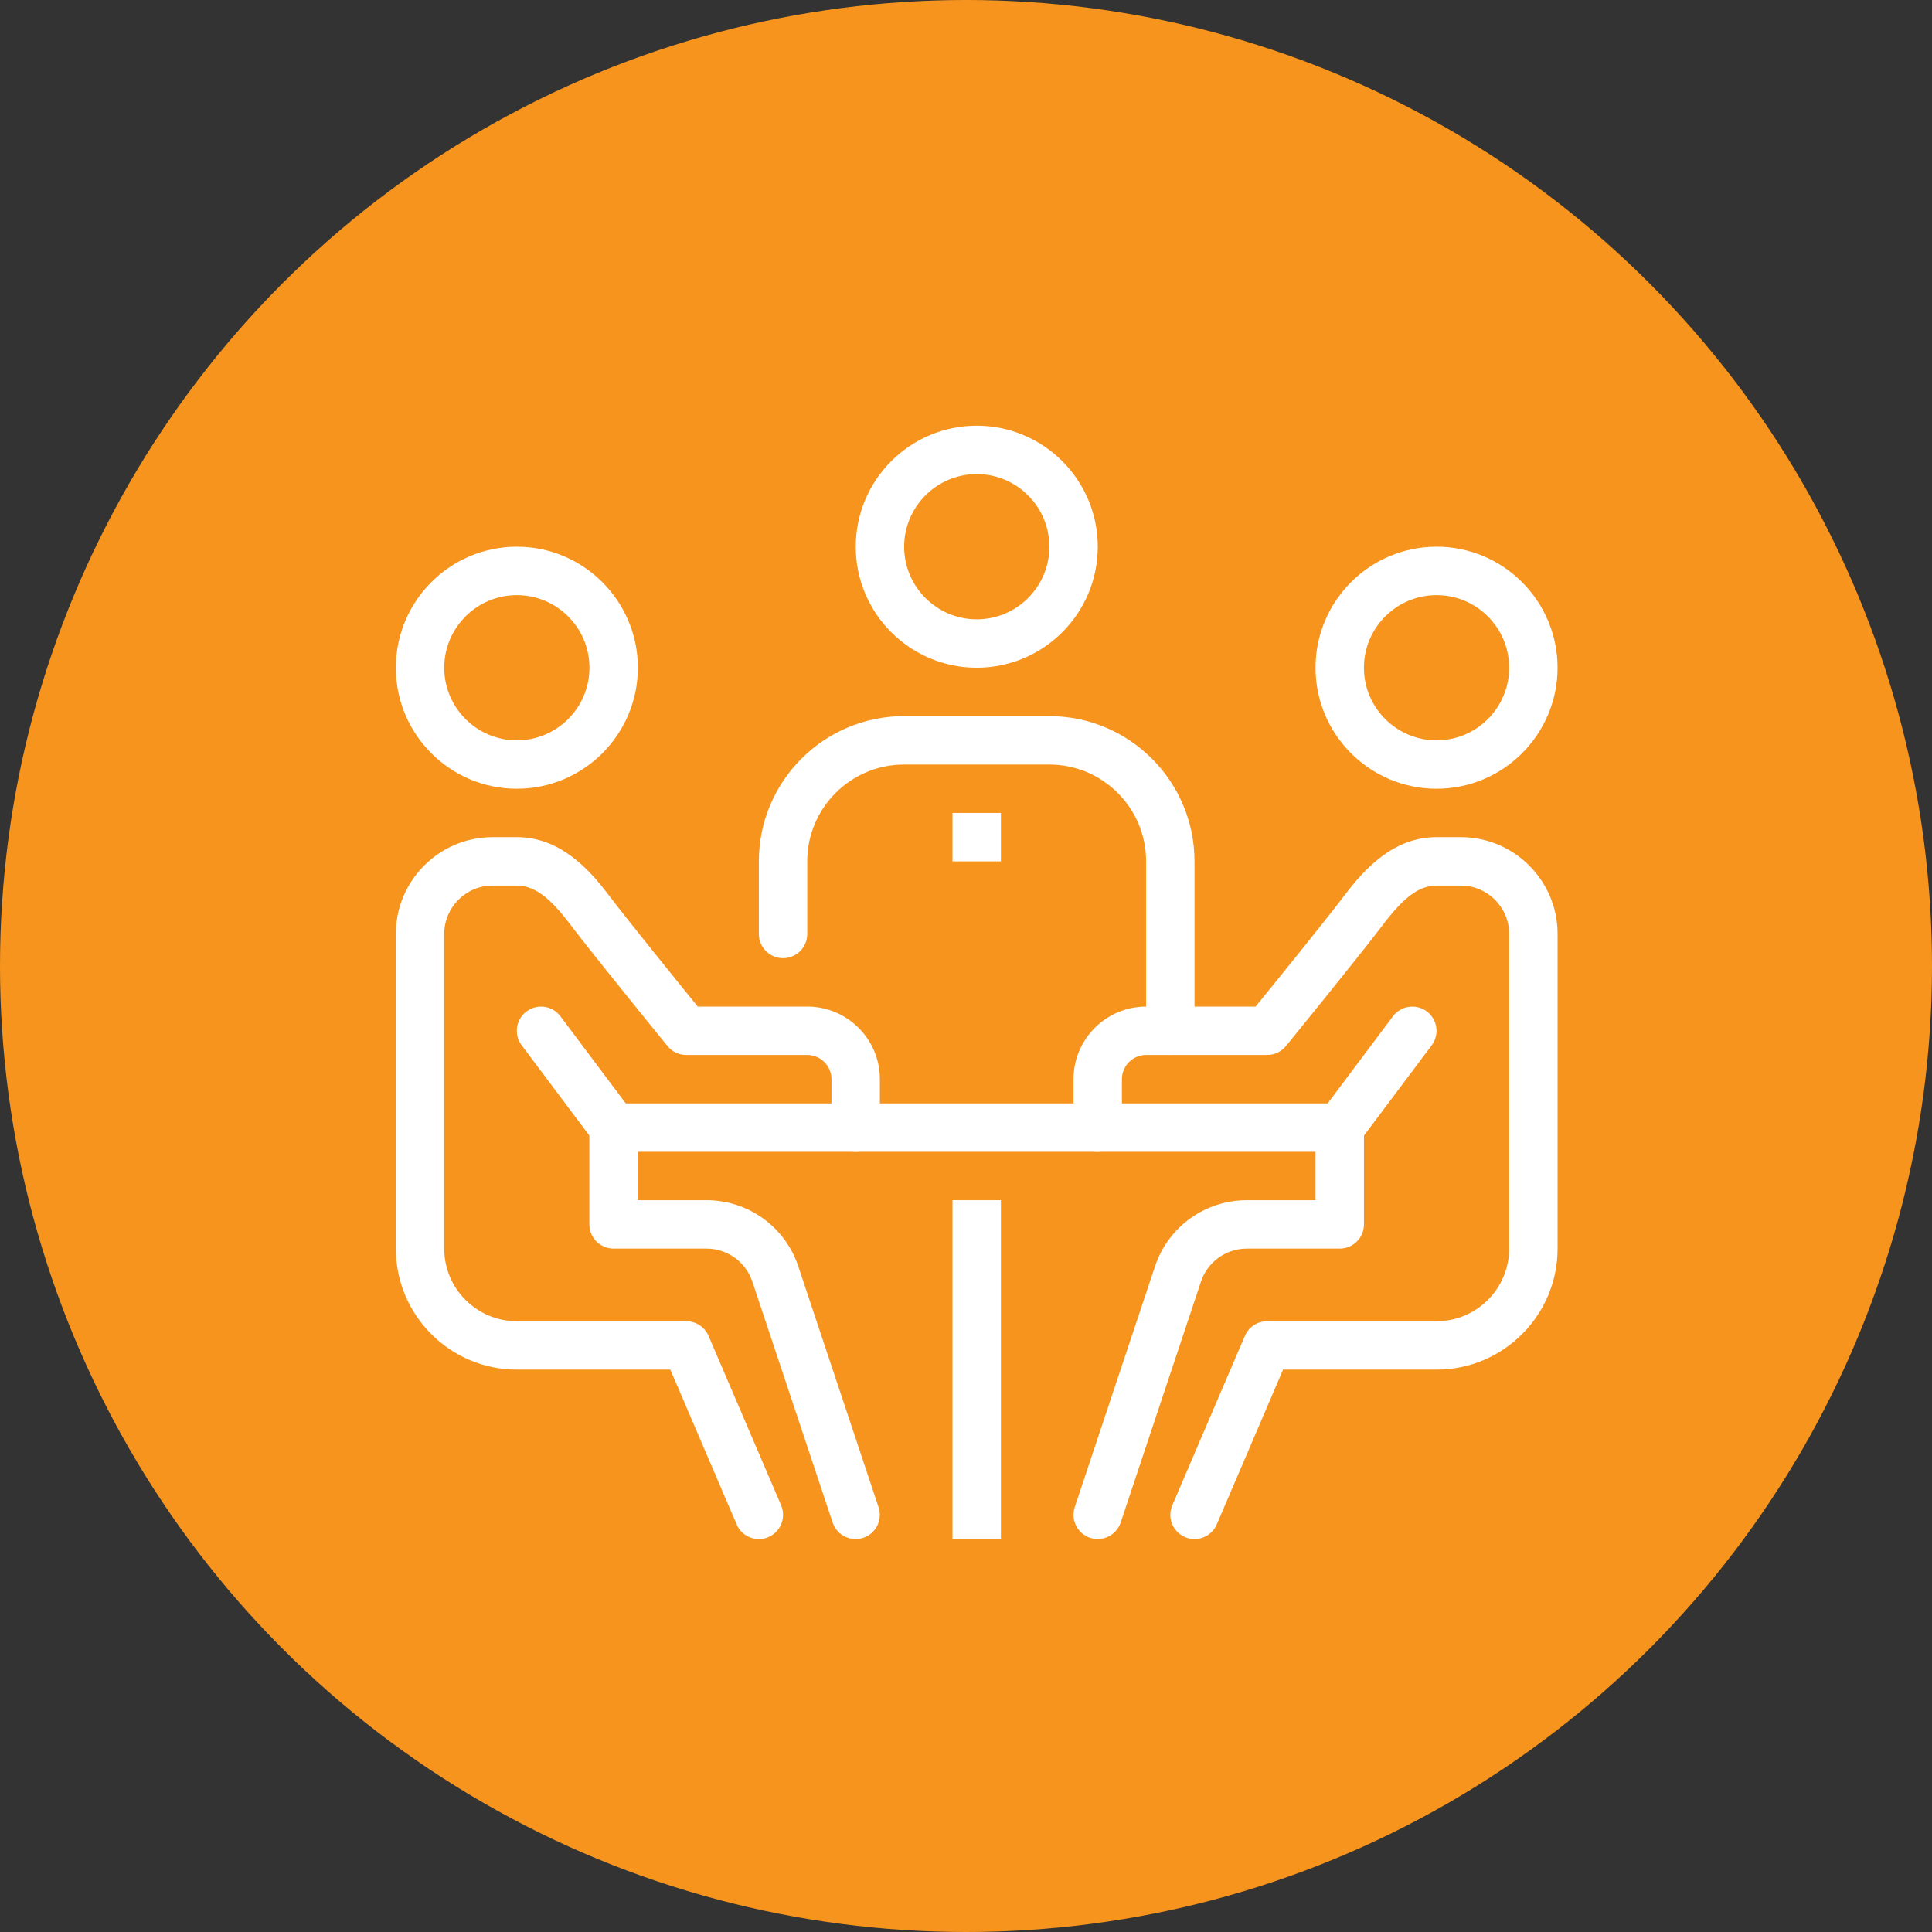 <svg width="59" height="59" viewBox="0 0 59 59" fill="none" xmlns="http://www.w3.org/2000/svg">
<rect x="0" y="0" width="59" height="59" fill="#333333" stroke="none"/>
<circle cx="29.5" cy="29.5" r="29.5" fill="#F7941D"/>
<path d="M29.088 36.652H30.566V47H29.088V36.652Z" fill="white"/>
<path d="M18.74 33.696H40.914V35.174H18.74V33.696Z" fill="white"/>
<path d="M43.87 24.087C41.832 24.087 40.174 22.429 40.174 20.391C40.174 18.353 41.832 16.695 43.87 16.695C45.907 16.695 47.565 18.353 47.565 20.391C47.565 22.429 45.907 24.087 43.87 24.087ZM43.87 18.174C42.647 18.174 41.652 19.169 41.652 20.391C41.652 21.614 42.647 22.609 43.87 22.609C45.092 22.609 46.087 21.614 46.087 20.391C46.087 19.169 45.092 18.174 43.87 18.174Z" fill="white"/>
<path d="M36.479 47C36.381 47 36.282 46.981 36.188 46.94C35.812 46.779 35.638 46.344 35.8 45.969L38.017 40.795C38.133 40.524 38.401 40.348 38.696 40.348H43.87C45.093 40.348 46.087 39.353 46.087 38.13V28.522C46.087 27.706 45.424 27.044 44.609 27.044H43.87C43.351 27.044 42.879 27.387 42.242 28.229C41.529 29.172 39.361 31.833 39.27 31.945C39.128 32.118 38.919 32.217 38.696 32.217H35.001C34.592 32.217 34.261 32.549 34.261 32.956V34.435C34.261 34.843 33.931 35.174 33.522 35.174C33.113 35.174 32.783 34.843 32.783 34.435V32.956C32.783 31.734 33.778 30.739 35.001 30.739H38.344C38.927 30.022 40.497 28.086 41.063 27.337C41.687 26.512 42.57 25.565 43.87 25.565H44.609C46.24 25.565 47.566 26.891 47.566 28.522V38.13C47.566 40.168 45.908 41.826 43.87 41.826H39.183L37.158 46.552C37.038 46.832 36.765 47 36.479 47Z" fill="white"/>
<path d="M33.522 47C33.445 47 33.366 46.987 33.288 46.962C32.902 46.833 32.692 46.414 32.821 46.026L35.272 38.673C35.674 37.465 36.801 36.652 38.077 36.652H40.174V34.435C40.174 34.026 40.505 33.696 40.913 33.696C41.322 33.696 41.653 34.026 41.653 34.435V37.391C41.653 37.8 41.322 38.13 40.913 38.13H38.077C37.44 38.13 36.875 38.536 36.675 39.14L34.224 46.494C34.12 46.804 33.832 47 33.522 47Z" fill="white"/>
<path d="M40.912 35.174C40.758 35.174 40.603 35.126 40.47 35.026C40.143 34.781 40.077 34.318 40.322 33.992L42.539 31.035C42.784 30.709 43.247 30.643 43.573 30.888C43.9 31.132 43.967 31.596 43.721 31.922L41.504 34.878C41.36 35.072 41.138 35.174 40.912 35.174Z" fill="white"/>
<path d="M15.783 24.087C13.746 24.087 12.088 22.429 12.088 20.391C12.088 18.353 13.746 16.695 15.783 16.695C17.821 16.695 19.479 18.353 19.479 20.391C19.479 22.429 17.821 24.087 15.783 24.087ZM15.783 18.174C14.561 18.174 13.566 19.169 13.566 20.391C13.566 21.614 14.561 22.609 15.783 22.609C17.006 22.609 18.001 21.614 18.001 20.391C18.001 19.169 17.006 18.174 15.783 18.174Z" fill="white"/>
<path d="M23.175 47C22.888 47 22.615 46.832 22.496 46.552L20.47 41.826H15.783C13.746 41.826 12.088 40.168 12.088 38.13V28.522C12.088 26.891 13.414 25.565 15.044 25.565H15.783C17.084 25.565 17.967 26.512 18.59 27.337C19.157 28.086 20.726 30.022 21.308 30.739H24.653C25.876 30.739 26.87 31.734 26.87 32.956V34.435C26.87 34.843 26.539 35.174 26.131 35.174C25.723 35.174 25.392 34.843 25.392 34.435V32.956C25.392 32.549 25.06 32.217 24.653 32.217H20.957C20.735 32.217 20.525 32.118 20.385 31.945C20.293 31.833 18.125 29.172 17.412 28.228C16.775 27.387 16.303 27.044 15.783 27.044H15.044C14.229 27.044 13.566 27.706 13.566 28.522V38.13C13.566 39.353 14.561 40.348 15.783 40.348H20.957C21.253 40.348 21.521 40.524 21.637 40.795L23.854 45.969C24.015 46.344 23.841 46.779 23.466 46.94C23.371 46.981 23.272 47 23.175 47Z" fill="white"/>
<path d="M26.129 47C25.819 47 25.531 46.804 25.427 46.494L22.976 39.141C22.775 38.537 22.211 38.13 21.574 38.13H18.737C18.329 38.13 17.998 37.8 17.998 37.391V34.435C17.998 34.026 18.329 33.696 18.737 33.696C19.145 33.696 19.477 34.026 19.477 34.435V36.652H21.574C22.849 36.652 23.976 37.464 24.379 38.673L26.83 46.026C26.959 46.414 26.75 46.833 26.363 46.962C26.285 46.987 26.206 47 26.129 47Z" fill="white"/>
<path d="M18.741 35.174C18.516 35.174 18.294 35.072 18.148 34.878L15.931 31.922C15.686 31.596 15.752 31.132 16.079 30.888C16.407 30.643 16.87 30.709 17.114 31.035L19.331 33.992C19.577 34.318 19.51 34.781 19.183 35.026C19.05 35.126 18.895 35.174 18.741 35.174Z" fill="white"/>
<path d="M35.739 32.217C35.33 32.217 35 31.887 35 31.478V26.304C35 24.674 33.674 23.348 32.043 23.348H27.609C25.978 23.348 24.652 24.674 24.652 26.304V28.522C24.652 28.93 24.321 29.261 23.913 29.261C23.505 29.261 23.174 28.93 23.174 28.522V26.304C23.174 23.858 25.163 21.869 27.609 21.869H32.043C34.489 21.869 36.478 23.858 36.478 26.304V31.478C36.478 31.887 36.148 32.217 35.739 32.217Z" fill="white"/>
<path d="M29.828 20.391C27.791 20.391 26.133 18.733 26.133 16.696C26.133 14.658 27.791 13 29.828 13C31.866 13 33.524 14.658 33.524 16.696C33.524 18.733 31.866 20.391 29.828 20.391ZM29.828 14.478C28.606 14.478 27.611 15.473 27.611 16.696C27.611 17.918 28.606 18.913 29.828 18.913C31.051 18.913 32.046 17.918 32.046 16.696C32.046 15.473 31.051 14.478 29.828 14.478Z" fill="white"/>
<path d="M29.088 24.826H30.566V26.304H29.088V24.826Z" fill="white"/>
</svg>
